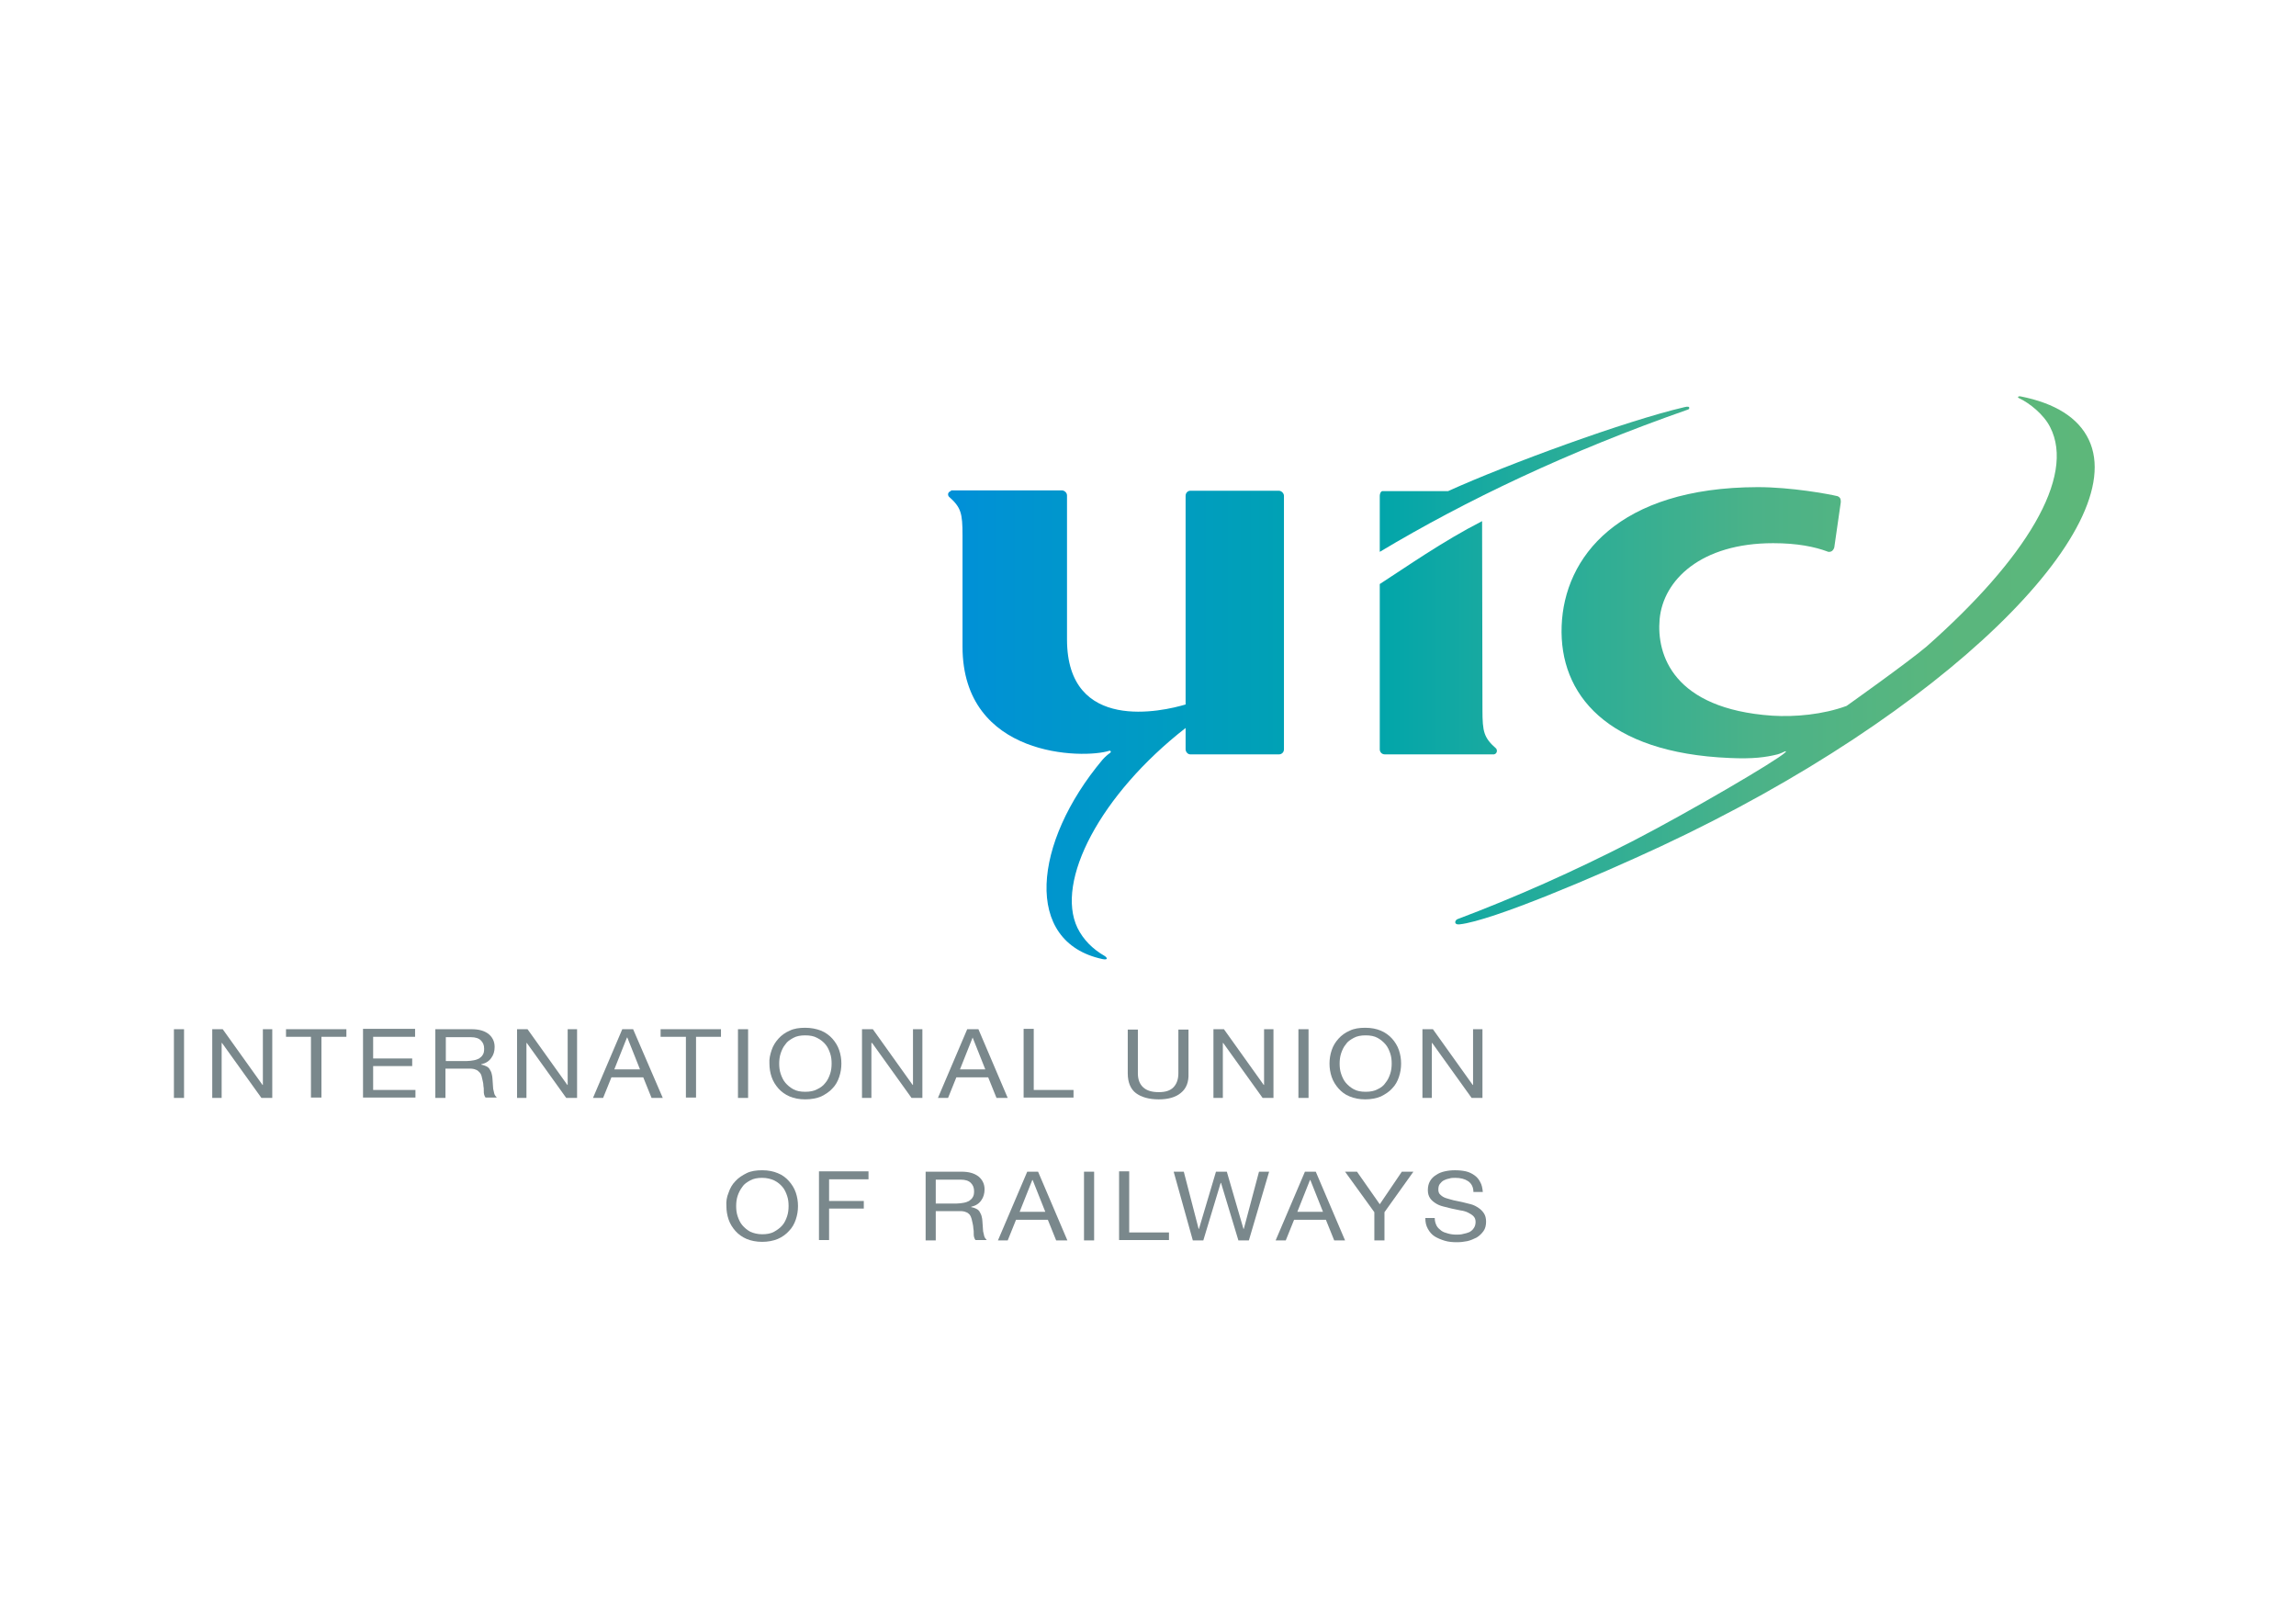 <?xml version="1.0" encoding="UTF-8"?>
<!-- Generator: Adobe Illustrator 27.7.0, SVG Export Plug-In . SVG Version: 6.00 Build 0)  -->
<svg xmlns="http://www.w3.org/2000/svg" xmlns:xlink="http://www.w3.org/1999/xlink" version="1.1" id="Calque_1" x="0px" y="0px" viewBox="0 0 635 449" style="enable-background:new 0 0 635 449;" xml:space="preserve">
<style type="text/css">
	.st0{fill:#7A888C;}
	.st1{fill:url(#SVGID_1_);}
	.st2{fill:url(#SVGID_00000163788407768343834190000009467982968278525884_);}
	.st3{fill:url(#SVGID_00000007411434847684148590000002892713168687228832_);}
	.st4{fill:url(#SVGID_00000165195634020954337030000008531318918356061571_);}
</style>
<g>
	<g>
		<g>
			<g>
				<g>
					<path class="st0" d="M50.9,284.6v19h-2.8v-19H50.9z"></path>
					<path class="st0" d="M61.6,284.6l11,15.4h0.1v-15.4h2.6v19h-3l-10.9-15.2h-0.1v15.2h-2.6v-19H61.6z"></path>
					<path class="st0" d="M79.1,286.7v-2.1h16.7v2.1h-6.9v16.8H86v-16.8H79.1z"></path>
					<path class="st0" d="M114.8,284.6v2.1h-11.6v6H114v2.1h-10.8v6.6h11.7v2.1h-14.5v-19H114.8z"></path>
					<path class="st0" d="M130.4,284.6c2,0,3.5,0.4,4.7,1.3c1.1,0.9,1.7,2.1,1.7,3.6c0,1.2-0.3,2.2-0.9,3c-0.6,0.9-1.5,1.5-2.8,1.8       v0.1c0.6,0.1,1.1,0.3,1.5,0.5c0.4,0.2,0.7,0.5,0.9,0.9c0.2,0.3,0.4,0.7,0.5,1.2c0.1,0.4,0.2,0.9,0.2,1.3c0,0.5,0.1,0.9,0.1,1.4       c0,0.5,0.1,1,0.1,1.4c0.1,0.5,0.2,0.9,0.3,1.3c0.1,0.4,0.4,0.8,0.7,1.1h-3.1c-0.2-0.2-0.3-0.5-0.4-0.8       c-0.1-0.3-0.1-0.7-0.1-1.1c0-0.4,0-0.9-0.1-1.3c0-0.5-0.1-1-0.2-1.4c-0.1-0.5-0.2-0.9-0.3-1.3c-0.1-0.4-0.3-0.8-0.6-1.1       c-0.3-0.3-0.6-0.6-1-0.7c-0.4-0.2-1-0.3-1.6-0.3h-6.8v8.1h-2.8v-19H130.4z M131,293.2c0.6-0.1,1.1-0.3,1.5-0.5       c0.4-0.3,0.8-0.6,1-1c0.3-0.4,0.4-1,0.4-1.7c0-1-0.3-1.7-0.9-2.3c-0.6-0.6-1.5-0.9-2.8-0.9h-6.9v6.6h5.8       C129.8,293.4,130.4,293.3,131,293.2z"></path>
					<path class="st0" d="M145.9,284.6l11,15.4h0.1v-15.4h2.6v19h-3l-10.9-15.2h-0.1v15.2h-2.6v-19H145.9z"></path>
					<path class="st0" d="M175.1,284.6l8.2,19h-3.1l-2.3-5.7h-8.8l-2.3,5.7h-2.8l8.1-19H175.1z M177,295.7l-3.5-8.8h-0.1l-3.5,8.8       H177z"></path>
					<path class="st0" d="M182.7,286.7v-2.1h16.7v2.1h-6.9v16.8h-2.8v-16.8H182.7z"></path>
					<path class="st0" d="M206.9,284.6v19h-2.8v-19H206.9z"></path>
					<path class="st0" d="M213.4,290.4c0.4-1.2,1-2.2,1.9-3.2c0.8-0.9,1.9-1.7,3.1-2.2c1.2-0.6,2.7-0.8,4.3-0.8       c1.6,0,3.1,0.3,4.4,0.8c1.2,0.5,2.3,1.3,3.1,2.2c0.8,0.9,1.5,2,1.9,3.2c0.4,1.2,0.6,2.4,0.6,3.7c0,1.3-0.2,2.5-0.6,3.7       c-0.4,1.2-1,2.3-1.9,3.2c-0.8,0.9-1.9,1.6-3.1,2.2c-1.2,0.5-2.7,0.8-4.4,0.8c-1.7,0-3.1-0.3-4.3-0.8c-1.2-0.5-2.3-1.3-3.1-2.2       c-0.8-0.9-1.5-2-1.9-3.2c-0.4-1.2-0.6-2.4-0.6-3.7C212.7,292.8,213,291.6,213.4,290.4z M215.9,296.9c0.3,0.9,0.7,1.8,1.3,2.5       c0.6,0.7,1.3,1.3,2.2,1.8c0.9,0.5,2,0.7,3.3,0.7c1.3,0,2.4-0.2,3.3-0.7c0.9-0.4,1.7-1,2.3-1.8c0.6-0.7,1-1.6,1.3-2.5       c0.3-0.9,0.4-1.9,0.4-2.8c0-1-0.1-1.9-0.4-2.8c-0.3-0.9-0.7-1.8-1.3-2.5c-0.6-0.7-1.3-1.3-2.3-1.8c-0.9-0.5-2-0.7-3.3-0.7       c-1.3,0-2.4,0.2-3.3,0.7c-0.9,0.5-1.7,1-2.2,1.8c-0.6,0.7-1,1.6-1.3,2.5c-0.3,0.9-0.4,1.9-0.4,2.8       C215.5,295.1,215.6,296,215.9,296.9z"></path>
					<path class="st0" d="M241.4,284.6l11,15.4h0.1v-15.4h2.6v19h-3l-10.9-15.2H241v15.2h-2.6v-19H241.4z"></path>
					<path class="st0" d="M270.6,284.6l8.1,19h-3.1l-2.3-5.7h-8.8l-2.3,5.7h-2.8l8.1-19H270.6z M272.5,295.7l-3.5-8.8H269l-3.5,8.8       H272.5z"></path>
					<path class="st0" d="M285.9,284.6v16.8h11v2.1h-13.8v-19H285.9z"></path>
					<path class="st0" d="M326.6,302.2c-1.4,1.2-3.5,1.8-6.1,1.8c-2.7,0-4.8-0.6-6.3-1.7c-1.5-1.1-2.3-3-2.3-5.5v-12.1h2.8v12.1       c0,1.7,0.5,3,1.5,3.9c1,0.9,2.4,1.3,4.3,1.3c1.8,0,3.1-0.4,4-1.3c0.9-0.9,1.4-2.2,1.4-3.9v-12.1h2.8v12.1       C328.8,299.2,328.1,301,326.6,302.2z"></path>
					<path class="st0" d="M338.5,284.6l11,15.4h0.1v-15.4h2.6v19h-3l-10.9-15.2h-0.1v15.2h-2.6v-19H338.5z"></path>
					<path class="st0" d="M361.9,284.6v19h-2.8v-19H361.9z"></path>
					<path class="st0" d="M368.3,290.4c0.4-1.2,1-2.2,1.9-3.2c0.8-0.9,1.9-1.7,3.1-2.2c1.2-0.6,2.7-0.8,4.3-0.8       c1.7,0,3.1,0.3,4.3,0.8c1.2,0.5,2.3,1.3,3.1,2.2c0.8,0.9,1.5,2,1.9,3.2c0.4,1.2,0.6,2.4,0.6,3.7c0,1.3-0.2,2.5-0.6,3.7       c-0.4,1.2-1,2.3-1.9,3.2c-0.8,0.9-1.9,1.6-3.1,2.2c-1.2,0.5-2.7,0.8-4.3,0.8c-1.7,0-3.1-0.3-4.3-0.8c-1.3-0.5-2.3-1.3-3.1-2.2       c-0.8-0.9-1.5-2-1.9-3.2c-0.4-1.2-0.6-2.4-0.6-3.7C367.7,292.8,367.9,291.6,368.3,290.4z M370.9,296.9c0.3,0.9,0.7,1.8,1.3,2.5       c0.6,0.7,1.3,1.3,2.2,1.8c0.9,0.5,2,0.7,3.3,0.7c1.3,0,2.4-0.2,3.3-0.7c0.9-0.4,1.7-1,2.2-1.8c0.6-0.7,1-1.6,1.3-2.5       c0.3-0.9,0.4-1.9,0.4-2.8c0-1-0.1-1.9-0.4-2.8c-0.3-0.9-0.7-1.8-1.3-2.5c-0.6-0.7-1.3-1.3-2.2-1.8c-0.9-0.5-2-0.7-3.3-0.7       c-1.3,0-2.4,0.2-3.3,0.7c-0.9,0.5-1.7,1-2.2,1.8c-0.6,0.7-1,1.6-1.3,2.5c-0.3,0.9-0.4,1.9-0.4,2.8       C370.5,295.1,370.6,296,370.9,296.9z"></path>
					<path class="st0" d="M396.3,284.6l11,15.4h0.1v-15.4h2.6v19h-3l-10.9-15.2H396v15.2h-2.6v-19H396.3z"></path>
					<path class="st0" d="M201.5,329.8c0.4-1.2,1-2.3,1.9-3.2c0.8-0.9,1.9-1.6,3.1-2.2c1.2-0.6,2.7-0.8,4.3-0.8       c1.7,0,3.1,0.3,4.3,0.8c1.3,0.5,2.3,1.3,3.1,2.2c0.8,0.9,1.5,2,1.9,3.2c0.4,1.2,0.6,2.4,0.6,3.7c0,1.3-0.2,2.5-0.6,3.7       c-0.4,1.2-1,2.3-1.9,3.2c-0.8,0.9-1.9,1.7-3.1,2.2c-1.2,0.5-2.7,0.8-4.3,0.8c-1.6,0-3.1-0.3-4.3-0.8c-1.2-0.5-2.3-1.3-3.1-2.2       c-0.8-0.9-1.5-2-1.9-3.2c-0.4-1.2-0.6-2.4-0.6-3.7C200.8,332.2,201,331,201.5,329.8z M204,336.3c0.3,0.9,0.7,1.8,1.3,2.5       c0.6,0.7,1.3,1.3,2.2,1.8c0.9,0.4,2,0.7,3.3,0.7c1.3,0,2.4-0.2,3.3-0.7c0.9-0.5,1.7-1.1,2.3-1.8c0.6-0.7,1-1.6,1.3-2.5       c0.3-0.9,0.4-1.9,0.4-2.8c0-1-0.1-1.9-0.4-2.8c-0.3-0.9-0.7-1.8-1.3-2.5c-0.6-0.7-1.3-1.3-2.3-1.8c-0.9-0.4-2-0.7-3.3-0.7       c-1.3,0-2.4,0.2-3.3,0.7c-0.9,0.5-1.7,1-2.2,1.8c-0.6,0.8-1,1.6-1.3,2.5c-0.3,0.9-0.4,1.9-0.4,2.8       C203.6,334.5,203.7,335.4,204,336.3z"></path>
					<path class="st0" d="M240.2,324v2.1h-10.9v6h9.6v2.1h-9.6v8.7h-2.8v-19H240.2z"></path>
					<path class="st0" d="M265.9,324c2,0,3.5,0.4,4.7,1.3c1.1,0.9,1.7,2.1,1.7,3.6c0,1.1-0.3,2.2-0.9,3c-0.6,0.9-1.5,1.5-2.8,1.8       v0.1c0.6,0.1,1.1,0.3,1.5,0.5c0.4,0.2,0.7,0.5,0.9,0.9c0.2,0.4,0.4,0.7,0.5,1.2c0.1,0.4,0.2,0.9,0.2,1.3c0,0.5,0.1,0.9,0.1,1.4       c0,0.5,0.1,1,0.1,1.4c0.1,0.5,0.2,0.9,0.3,1.3c0.1,0.4,0.4,0.8,0.7,1.1h-3.1c-0.2-0.2-0.3-0.5-0.4-0.8       c-0.1-0.3-0.1-0.7-0.1-1.1c0-0.4,0-0.9-0.1-1.3c0-0.5-0.1-0.9-0.2-1.4c-0.1-0.5-0.2-0.9-0.3-1.3c-0.1-0.4-0.3-0.8-0.5-1.1       c-0.3-0.3-0.6-0.6-1-0.7c-0.4-0.2-1-0.3-1.6-0.3h-6.8v8.1h-2.8v-19H265.9z M266.5,332.6c0.6-0.1,1.1-0.3,1.5-0.5       c0.4-0.3,0.8-0.6,1-1c0.3-0.4,0.4-1,0.4-1.7c0-1-0.3-1.7-0.9-2.3c-0.6-0.6-1.5-0.9-2.8-0.9h-6.9v6.6h5.8       C265.3,332.8,265.9,332.7,266.5,332.6z"></path>
					<path class="st0" d="M287.1,324l8.1,19h-3.1l-2.3-5.7h-8.8l-2.3,5.7H276l8.1-19H287.1z M289.1,335.1l-3.5-8.8h-0.1l-3.5,8.8       H289.1z"></path>
					<path class="st0" d="M302.6,324v19h-2.8v-19H302.6z"></path>
					<path class="st0" d="M312.3,324v16.8h11v2.1h-13.8v-19H312.3z"></path>
					<path class="st0" d="M342.5,343l-4.8-15.9h-0.1l-4.8,15.9h-2.9l-5.3-19h2.8l4.1,15.8h0.1l4.7-15.8h3l4.6,15.8h0.1l4.2-15.8h2.8       l-5.6,19H342.5z"></path>
					<path class="st0" d="M363.9,324l8.1,19H369l-2.3-5.7h-8.8l-2.3,5.7h-2.8l8.1-19H363.9z M365.9,335.1l-3.5-8.8h-0.1l-3.5,8.8       H365.9z"></path>
					<path class="st0" d="M382.9,343h-2.8v-7.8l-8.1-11.2h3.3l6.3,9l6.1-9h3.2l-8,11.2V343z"></path>
					<path class="st0" d="M406,326.6c-0.9-0.6-2.1-0.9-3.5-0.9c-0.6,0-1.2,0-1.7,0.2c-0.6,0.1-1.1,0.3-1.5,0.5       c-0.4,0.2-0.8,0.6-1.1,1c-0.3,0.4-0.4,0.9-0.4,1.6c0,0.6,0.2,1.1,0.6,1.4c0.4,0.4,0.9,0.7,1.5,0.9c0.6,0.2,1.4,0.4,2.1,0.6       c0.8,0.2,1.6,0.3,2.4,0.5c0.8,0.2,1.6,0.4,2.4,0.6c0.8,0.2,1.5,0.6,2.1,1c0.6,0.4,1.1,0.9,1.5,1.5c0.4,0.6,0.6,1.4,0.6,2.3       c0,1-0.2,1.9-0.7,2.6c-0.5,0.7-1.1,1.3-1.9,1.8c-0.8,0.4-1.7,0.8-2.6,1c-1,0.2-1.9,0.3-2.9,0.3c-1.2,0-2.3-0.1-3.3-0.4       c-1-0.3-2-0.7-2.8-1.2c-0.8-0.5-1.4-1.2-1.9-2.1c-0.5-0.9-0.7-1.8-0.7-3h2.6c0,0.8,0.2,1.5,0.5,2.1c0.3,0.6,0.8,1,1.3,1.4       c0.5,0.4,1.2,0.6,1.9,0.8c0.7,0.2,1.5,0.3,2.3,0.3c0.6,0,1.2,0,1.9-0.2c0.6-0.1,1.2-0.3,1.7-0.5c0.5-0.3,0.9-0.6,1.2-1.1       c0.3-0.4,0.5-1,0.5-1.7c0-0.7-0.2-1.2-0.6-1.6c-0.4-0.4-0.9-0.7-1.5-1c-0.6-0.3-1.3-0.5-2.1-0.6c-0.8-0.2-1.6-0.3-2.4-0.5       c-0.8-0.2-1.6-0.4-2.4-0.6c-0.8-0.2-1.5-0.5-2.1-0.9c-0.6-0.4-1.1-0.8-1.5-1.4c-0.4-0.6-0.6-1.3-0.6-2.2c0-1,0.2-1.8,0.6-2.5       c0.4-0.7,1-1.3,1.7-1.7c0.7-0.5,1.5-0.8,2.4-1c0.9-0.2,1.8-0.3,2.8-0.3c1.1,0,2.1,0.1,3,0.3c0.9,0.2,1.7,0.6,2.4,1.1       c0.7,0.5,1.2,1.1,1.6,1.9c0.4,0.7,0.6,1.6,0.7,2.7h-2.6C407.5,328.2,406.9,327.2,406,326.6z"></path>
				</g>
			</g>
		</g>
	</g>
	<g>
		<g>
			<linearGradient id="SVGID_1_" gradientUnits="userSpaceOnUse" x1="266.253" y1="176.388" x2="577.646" y2="176.388">
				<stop offset="0" style="stop-color:#0090D7"></stop>
				<stop offset="5.683899e-03" style="stop-color:#0091D6"></stop>
				<stop offset="0.186" style="stop-color:#009CC1"></stop>
				<stop offset="0.365" style="stop-color:#00A5AB"></stop>
				<stop offset="0.538" style="stop-color:#2AAD98"></stop>
				<stop offset="0.705" style="stop-color:#4BB288"></stop>
				<stop offset="0.862" style="stop-color:#59B67E"></stop>
				<stop offset="1" style="stop-color:#5DB77A"></stop>
			</linearGradient>
			<path class="st1" d="M409.9,144.1c-11.1,5.7-21,12.7-28.3,17.4v45.7c0,0.8,0.6,1.4,1.4,1.4v0h26h4.2c0.5-0.1,0.8-0.5,0.8-1     c0-0.2-0.1-0.5-0.2-0.6c-3.4-3-3.8-4.6-3.8-10.7L409.9,144.1z"></path>
			
				<linearGradient id="SVGID_00000045582682485907212100000017191447663350174100_" gradientUnits="userSpaceOnUse" x1="266.253" y1="132.546" x2="577.646" y2="132.546">
				<stop offset="0" style="stop-color:#0090D7"></stop>
				<stop offset="5.683899e-03" style="stop-color:#0091D6"></stop>
				<stop offset="0.186" style="stop-color:#009CC1"></stop>
				<stop offset="0.365" style="stop-color:#00A5AB"></stop>
				<stop offset="0.538" style="stop-color:#2AAD98"></stop>
				<stop offset="0.705" style="stop-color:#4BB288"></stop>
				<stop offset="0.862" style="stop-color:#59B67E"></stop>
				<stop offset="1" style="stop-color:#5DB77A"></stop>
			</linearGradient>
			<path style="fill:url(#SVGID_00000045582682485907212100000017191447663350174100_);" d="M467.2,112.8c0-0.3-0.3-0.5-1.4-0.2     c-16.2,3.8-48.5,15.6-65.3,23.2h-18.1c-0.5,0-0.8,0.7-0.8,1.3v15.5c23.7-14.2,52.2-27.8,85.1-39.3     C467.1,113.2,467.2,113,467.2,112.8z"></path>
			
				<linearGradient id="SVGID_00000124866483891535481040000001356578250346718137_" gradientUnits="userSpaceOnUse" x1="266.253" y1="182.615" x2="577.646" y2="182.615">
				<stop offset="0" style="stop-color:#0090D7"></stop>
				<stop offset="5.683899e-03" style="stop-color:#0091D6"></stop>
				<stop offset="0.186" style="stop-color:#009CC1"></stop>
				<stop offset="0.365" style="stop-color:#00A5AB"></stop>
				<stop offset="0.538" style="stop-color:#2AAD98"></stop>
				<stop offset="0.705" style="stop-color:#4BB288"></stop>
				<stop offset="0.862" style="stop-color:#59B67E"></stop>
				<stop offset="1" style="stop-color:#5DB77A"></stop>
			</linearGradient>
			<path style="fill:url(#SVGID_00000124866483891535481040000001356578250346718137_);" d="M403.7,255.6c9-1,37.9-13.3,55.7-21.6     c78.3-36.6,129.9-87.9,118.3-112.4c-2.9-6.1-9.3-10.1-18.9-12c-0.7-0.1-0.9,0.3-0.4,0.5c3,1.4,6.9,4.6,8.6,8     c7.1,13.8-6.8,36.5-34.2,60.7c-5.6,4.7-22.1,16.4-22.1,16.4c-6.5,2.4-14.3,3.1-20.6,2.7c-27.3-1.9-32-16.8-31.1-26.7     c1-10.8,11.4-21,31.4-21c6.7,0,11.5,1,15,2.3c0.1,0.1,0.4,0.1,0.5,0.1c0.7,0,1.2-0.5,1.4-1.2h0l1.8-12.5c0-0.5,0.1-1.3-0.9-1.7     c-2.5-0.6-12.8-2.5-22.1-2.5c-38.6,0.1-53.5,19.4-54.2,38.4c-0.7,18.9,12.5,35.1,46.5,36.5c6.4,0.3,10-0.2,13.2-1     c0.5-0.1,1.8-0.7,2-0.8c0.2-0.1,0.6-0.1,0.1,0.3c-2.4,2.3-26.9,16.6-41.8,24.3c-16.9,8.7-33,15.8-48.9,21.8     C402.2,254.7,402.2,255.8,403.7,255.6z"></path>
			
				<linearGradient id="SVGID_00000056416985227571528130000000644948890526767510_" gradientUnits="userSpaceOnUse" x1="266.253" y1="200.587" x2="577.646" y2="200.587">
				<stop offset="0" style="stop-color:#0090D7"></stop>
				<stop offset="5.683899e-03" style="stop-color:#0091D6"></stop>
				<stop offset="0.186" style="stop-color:#009CC1"></stop>
				<stop offset="0.365" style="stop-color:#00A5AB"></stop>
				<stop offset="0.538" style="stop-color:#2AAD98"></stop>
				<stop offset="0.705" style="stop-color:#4BB288"></stop>
				<stop offset="0.862" style="stop-color:#59B67E"></stop>
				<stop offset="1" style="stop-color:#5DB77A"></stop>
			</linearGradient>
			<path style="fill:url(#SVGID_00000056416985227571528130000000644948890526767510_);" d="M263,135.8c-0.5,0.1-0.8,0.5-0.8,0.9     c0,0.2,0.1,0.5,0.2,0.6c3.4,3,3.8,4.6,3.8,10.7l0,0v30.8c0,30.8,33.5,31.1,40.6,28.8c0.3-0.1,0.6,0.3,0.3,0.5l-0.1,0.1     c-0.7,0.5-1.4,1.1-2.1,1.9c-19.2,22.9-22,50.4,0,55.1c0,0,0,0,0,0c1.4,0.3,1.5-0.2,0.7-0.8c-3.5-2-6-4.6-7.6-7.8     c-6.2-12.9,6.3-36.9,29.9-55.3v5.9l0,0c0,0.7,0.6,1.4,1.3,1.4h24.5c0.8,0,1.4-0.6,1.4-1.4v-70.1c0-0.7-0.7-1.4-1.4-1.4h-24.5     c-0.7,0-1.3,0.6-1.3,1.4l0,0v57.7c-6.3,1.9-32.8,8-32.8-18v-39.8h0c0-0.7-0.6-1.3-1.3-1.4H263z"></path>
		</g>
	</g>
</g>
</svg>
